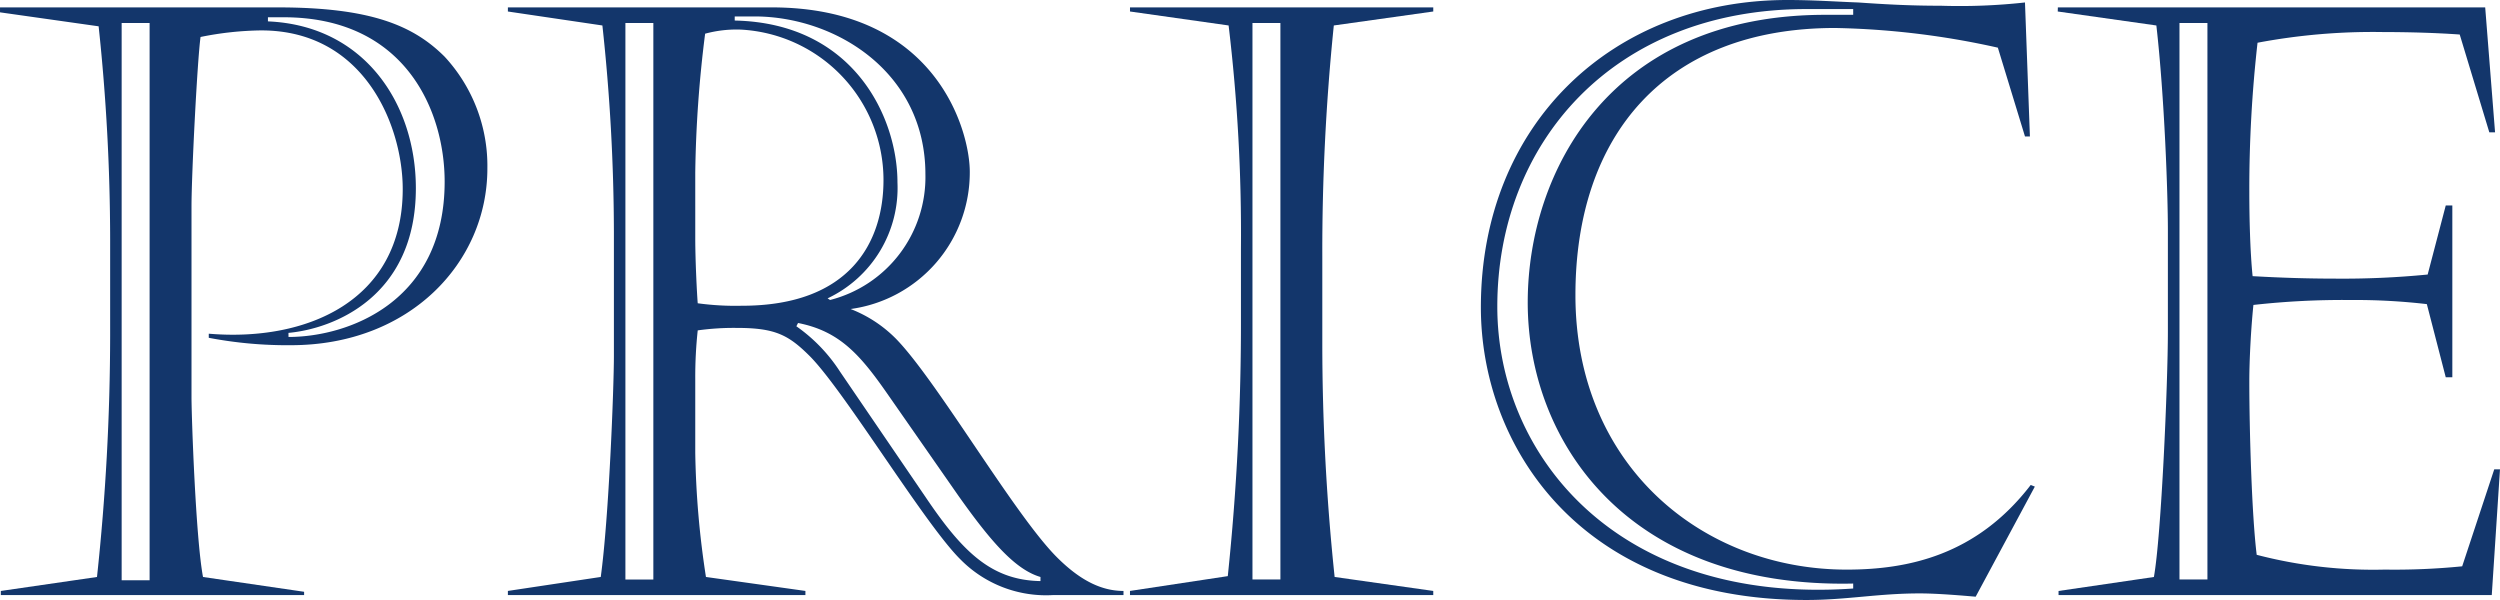 <svg xmlns="http://www.w3.org/2000/svg" width="212.942" height="51.105"><g fill="#13366b"><path d="M23.662.63c7.911 0 11.551 1.54 14.212 4.2a13.69 13.69 0 0 1 3.639 9.521c0 7.981-6.58 15.052-16.731 15.052a35.619 35.619 0 0 1-7-.63v-.35c8.261.7 16.521-2.731 16.521-12.322 0-5.321-3.219-13.511-12.041-13.511a27.245 27.245 0 0 0-5.18.56c-.279 2.03-.77 11.761-.77 14.422v16.312c0 1.47.35 11.9.98 15.262l8.611 1.26v.28H.07v-.35l8.191-1.19a193.9 193.9 0 0 0 1.121-20.583v-8.19a172.774 172.774 0 0 0-.981-18.132l-8.4-1.19v-.42Zm-13.3 1.33v47.465h2.381V1.96Zm14.212 26.742c5.04 0 13.3-2.94 13.3-13.231 0-5.951-3.291-14-13.722-14h-1.33v.351c8.261.35 12.6 7.07 12.6 14.211 0 9.241-7 11.972-10.851 12.321Z" data-name="パス 654"/><path d="M52.29 19.741a165.849 165.849 0 0 0-.98-17.571L43.26.98V.63h22.471c14.072 0 16.872 10.571 16.872 14a11.738 11.738 0 0 1-10.151 11.691 11.046 11.046 0 0 1 3.85 2.52c3.5 3.571 10.082 14.982 13.722 18.623 1.96 1.96 3.78 2.87 5.671 2.87v.35h-5.951a10.234 10.234 0 0 1-7.911-3.01c-3.01-2.941-9.8-14.212-12.811-17.292-1.82-1.821-2.94-2.451-6.231-2.451a22.252 22.252 0 0 0-3.361.21 37.179 37.179 0 0 0-.21 4.131v6.3a76 76 0 0 0 .911 10.572l8.471 1.19v.35H43.26v-.35l7.91-1.19c.7-5.111 1.12-16.172 1.12-18.832ZM55.65 1.96h-2.38v47.4h2.38Zm3.57 18.341c0 1.891.141 4.691.21 5.531a23.712 23.712 0 0 0 3.782.21c9.171 0 12.041-5.39 12.041-10.711A12.834 12.834 0 0 0 63.071 2.52a10.161 10.161 0 0 0-3.01.35 103.378 103.378 0 0 0-.841 11.831Zm11.482 5.251a10.8 10.8 0 0 0 8.121-10.711C78.823 6.16 71.192 1.4 64.261 1.4h-1.68v.35c10.151.21 13.862 8.26 13.862 13.791a10.4 10.4 0 0 1-5.951 9.871Zm-2.87 2.24a13.906 13.906 0 0 1 3.71 3.851l7.351 10.781c3.08 4.55 5.531 7 9.731 7.071v-.35c-2.17-.631-4.271-3.081-7-6.931l-5.95-8.541c-2.38-3.43-4.131-5.46-7.7-6.161Z" data-name="パス 655"/><path d="M122.081 50.684H96.248v-.35l8.331-1.261a207.036 207.036 0 0 0 1.12-22.122v-5.74a149.414 149.414 0 0 0-1.05-19.042l-8.4-1.19v-.35h25.832v.35l-8.471 1.19a188.621 188.621 0 0 0-.98 19.672v7.561a189.77 189.77 0 0 0 1.05 19.742l8.4 1.19Zm-15.4-48.725v47.4h2.38v-47.4Z" data-name="パス 656"/><path d="M168.281 50.825c-.841-.07-3.15-.28-4.761-.28-3.57 0-6.23.56-9.661.56-19.322 0-27.723-13.161-27.723-24.923C126.136 10.501 137.407 0 152.249 0c2.24 0 4.06.139 6.02.21 2.03.139 4.2.279 7.072.279a50.559 50.559 0 0 0 7.14-.279l.42 11.411h-.42l-2.31-7.561a68.979 68.979 0 0 0-13.859-1.676c-14.491 0-22.122 9.171-22.122 22.752 0 14.562 10.851 23.382 23.1 23.382 5.179 0 11.06-1.19 15.681-7.21l.35.14Zm-10.432-1.12c-19.252.42-27.722-12.112-27.722-23.943 0-11.2 7.07-24.5 25.342-24.5h2.38V.773h-3.99c-16.452 0-26.323 11.411-26.323 25.342 0 12.671 10.221 25.413 30.313 24.013Z" data-name="パス 657"/><path d="M175.281.63h36.4l.84 10.641h-.489l-2.521-8.331c-1.96-.14-4.34-.21-6.51-.21a52.906 52.906 0 0 0-10.711.91 110.9 110.9 0 0 0-.7 12.671c0 2.31.069 5.111.28 7.211q3.675.21 6.931.21a74.45 74.45 0 0 0 7.98-.348l1.54-5.881h.561v14.632h-.561l-1.61-6.231a52.83 52.83 0 0 0-6.511-.35 68.72 68.72 0 0 0-8.261.42c-.21 2.031-.349 4.691-.349 6.511 0 4.13.21 11.411.629 14.772a39.3 39.3 0 0 0 10.921 1.259 58.333 58.333 0 0 0 6.581-.279l2.731-8.261h.489l-.7 10.711h-36.9v-.35l8.121-1.19c.63-3.5 1.191-16.452 1.191-20.932v-8.614c0-3.01-.28-11.271-.981-17.431l-8.4-1.19Zm10.36 1.33v47.4h2.381V1.96Z" data-name="パス 658"/></g></svg>